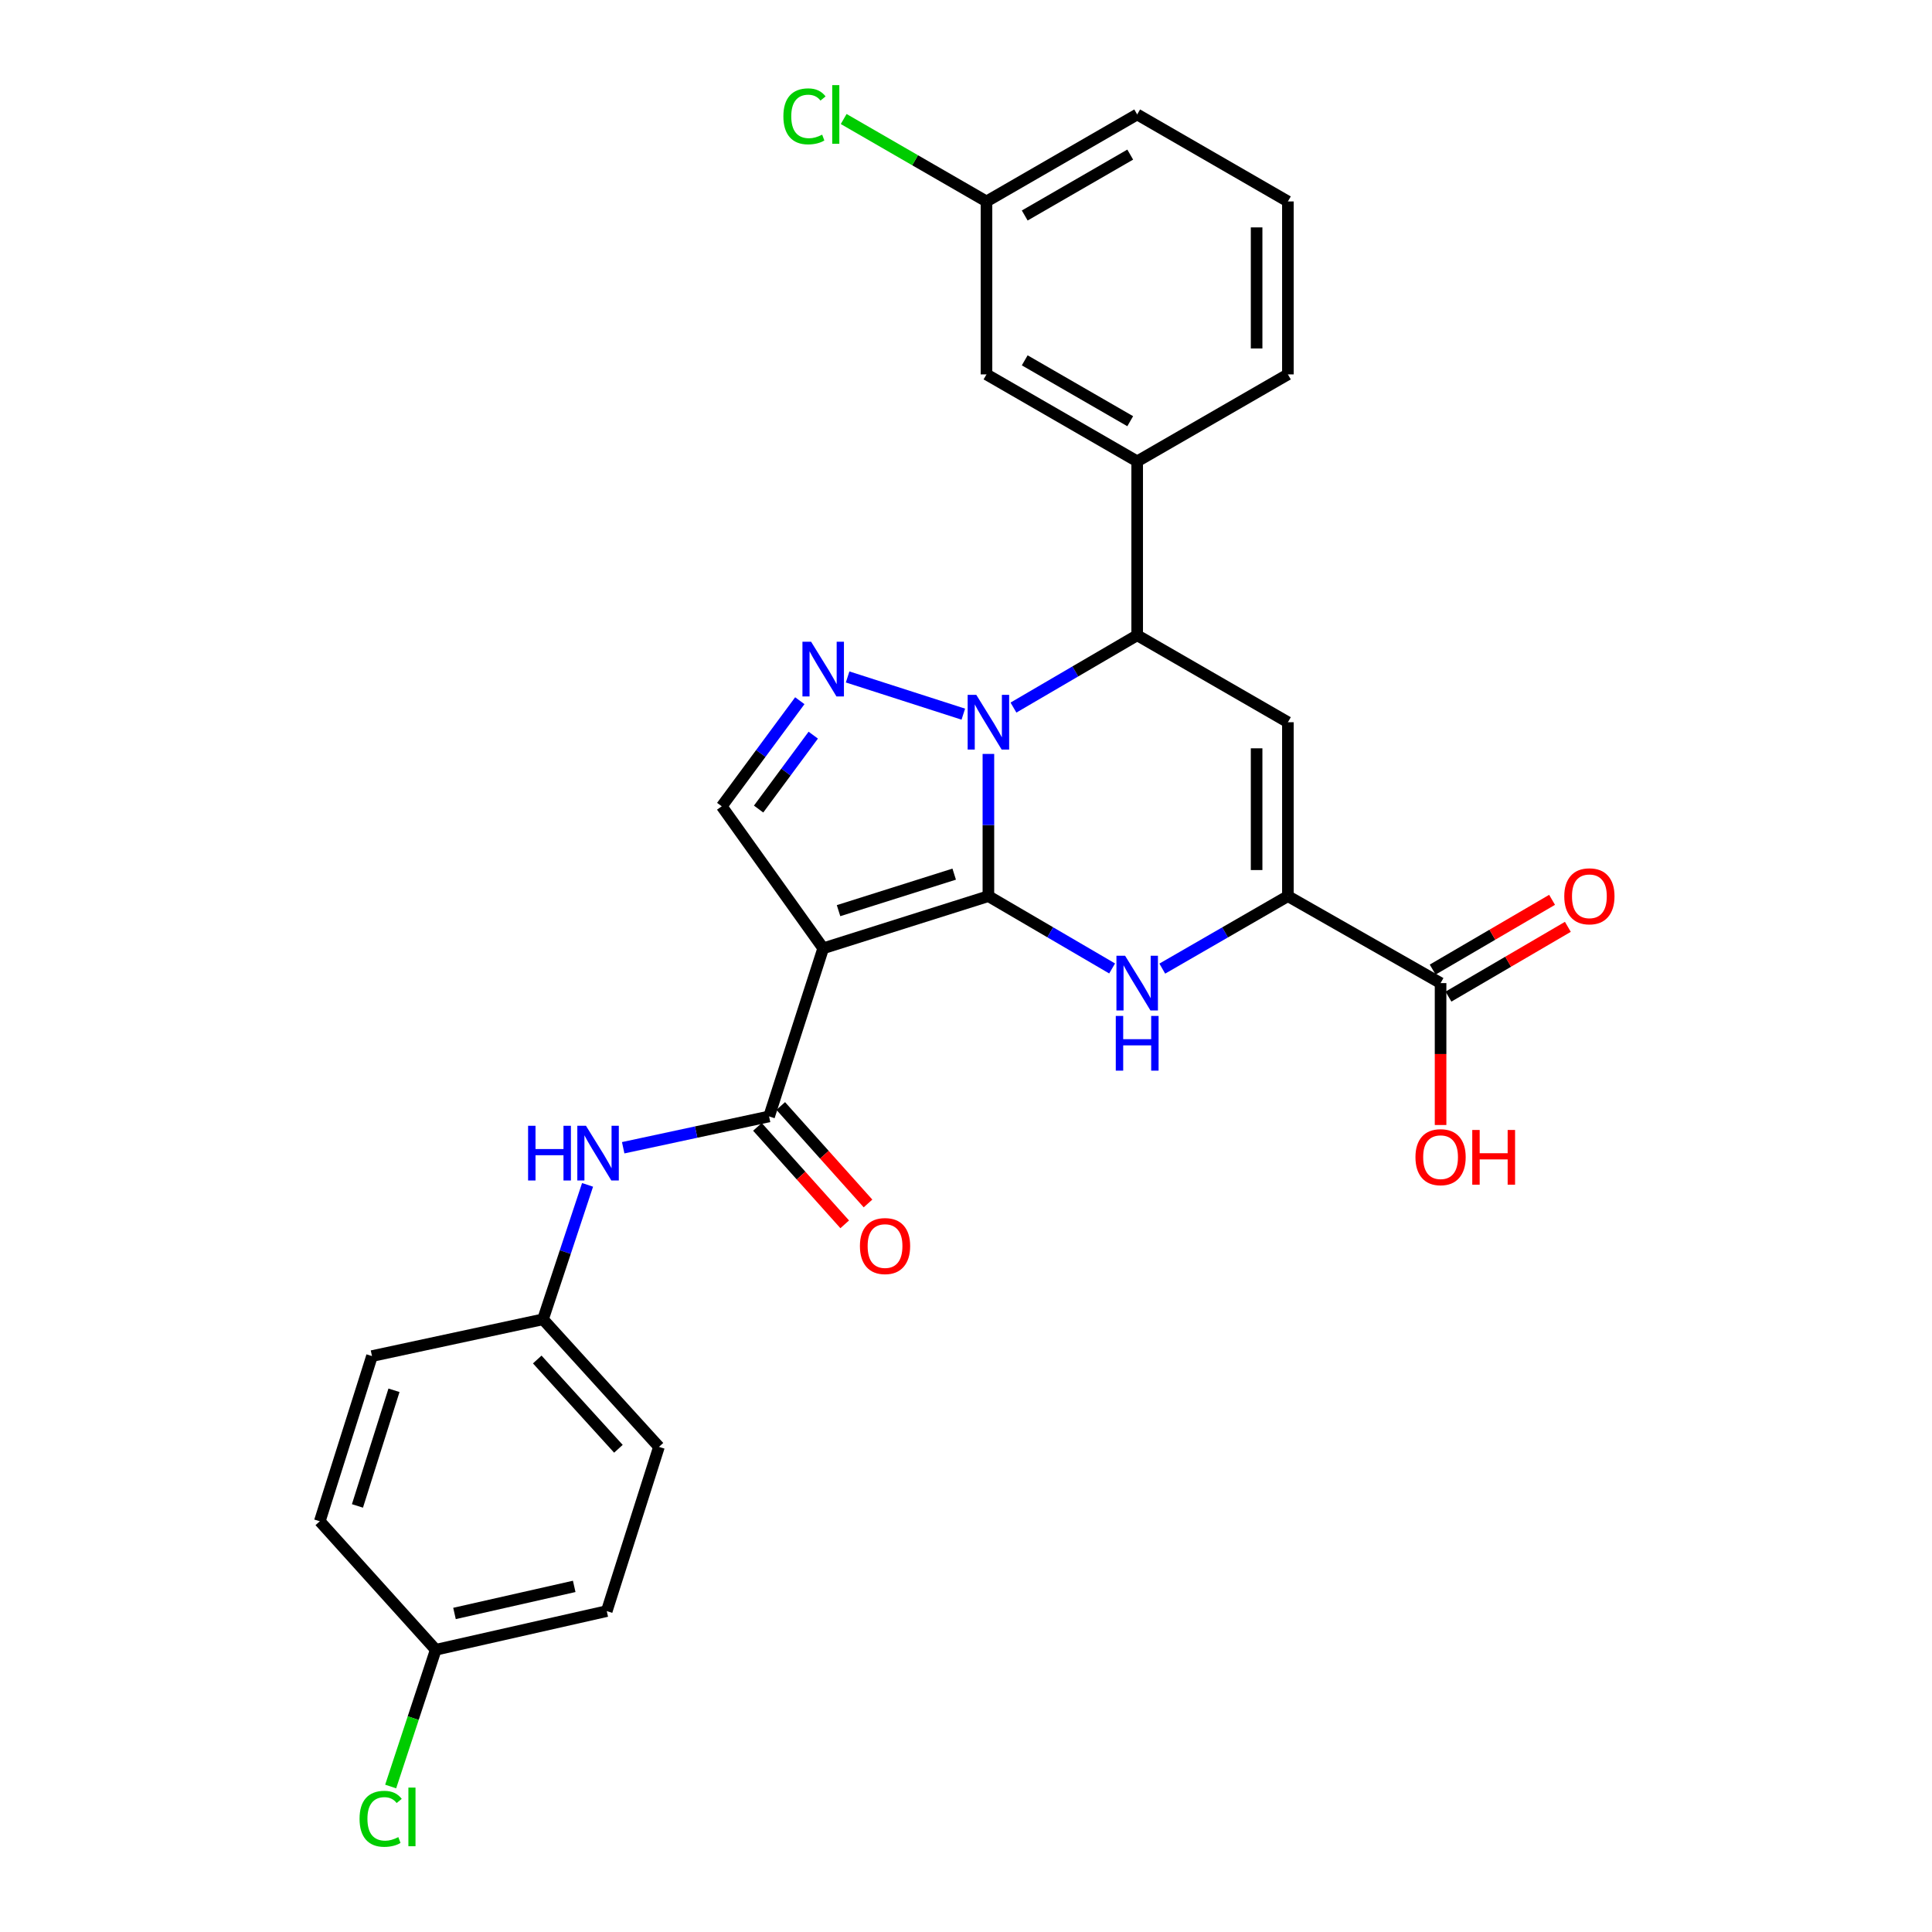 <?xml version='1.0' encoding='iso-8859-1'?>
<svg version='1.1' baseProfile='full'
              xmlns='http://www.w3.org/2000/svg'
                      xmlns:rdkit='http://www.rdkit.org/xml'
                      xmlns:xlink='http://www.w3.org/1999/xlink'
                  xml:space='preserve'
width='1000px' height='1000px' viewBox='0 0 1000 1000'>
<!-- END OF HEADER -->
<rect style='opacity:1.0;fill:#FFFFFF;stroke:none' width='1000' height='1000' x='0' y='0'> </rect>
<path class='bond-0' d='M 511.595,463.842 L 511.595,427.037' style='fill:none;fill-rule:evenodd;stroke:#000000;stroke-width:6px;stroke-linecap:butt;stroke-linejoin:miter;stroke-opacity:1' />
<path class='bond-0' d='M 511.595,427.037 L 511.595,390.233' style='fill:none;fill-rule:evenodd;stroke:#0000FF;stroke-width:6px;stroke-linecap:butt;stroke-linejoin:miter;stroke-opacity:1' />
<path class='bond-1' d='M 511.595,463.842 L 426.083,490.849' style='fill:none;fill-rule:evenodd;stroke:#000000;stroke-width:6px;stroke-linecap:butt;stroke-linejoin:miter;stroke-opacity:1' />
<path class='bond-1' d='M 493.891,452.451 L 434.032,471.356' style='fill:none;fill-rule:evenodd;stroke:#000000;stroke-width:6px;stroke-linecap:butt;stroke-linejoin:miter;stroke-opacity:1' />
<path class='bond-2' d='M 511.595,463.842 L 543.615,482.556' style='fill:none;fill-rule:evenodd;stroke:#000000;stroke-width:6px;stroke-linecap:butt;stroke-linejoin:miter;stroke-opacity:1' />
<path class='bond-2' d='M 543.615,482.556 L 575.635,501.271' style='fill:none;fill-rule:evenodd;stroke:#0000FF;stroke-width:6px;stroke-linecap:butt;stroke-linejoin:miter;stroke-opacity:1' />
<path class='bond-3' d='M 498.609,369.646 L 438.727,350.387' style='fill:none;fill-rule:evenodd;stroke:#0000FF;stroke-width:6px;stroke-linecap:butt;stroke-linejoin:miter;stroke-opacity:1' />
<path class='bond-6' d='M 524.564,366.242 L 556.585,347.528' style='fill:none;fill-rule:evenodd;stroke:#0000FF;stroke-width:6px;stroke-linecap:butt;stroke-linejoin:miter;stroke-opacity:1' />
<path class='bond-6' d='M 556.585,347.528 L 588.605,328.813' style='fill:none;fill-rule:evenodd;stroke:#000000;stroke-width:6px;stroke-linecap:butt;stroke-linejoin:miter;stroke-opacity:1' />
<path class='bond-7' d='M 426.083,490.849 L 398.077,577.863' style='fill:none;fill-rule:evenodd;stroke:#000000;stroke-width:6px;stroke-linecap:butt;stroke-linejoin:miter;stroke-opacity:1' />
<path class='bond-8' d='M 426.083,490.849 L 373.57,417.339' style='fill:none;fill-rule:evenodd;stroke:#000000;stroke-width:6px;stroke-linecap:butt;stroke-linejoin:miter;stroke-opacity:1' />
<path class='bond-4' d='M 601.596,501.355 L 634.105,482.598' style='fill:none;fill-rule:evenodd;stroke:#0000FF;stroke-width:6px;stroke-linecap:butt;stroke-linejoin:miter;stroke-opacity:1' />
<path class='bond-4' d='M 634.105,482.598 L 666.613,463.842' style='fill:none;fill-rule:evenodd;stroke:#000000;stroke-width:6px;stroke-linecap:butt;stroke-linejoin:miter;stroke-opacity:1' />
<path class='bond-28' d='M 413.98,362.688 L 393.775,390.013' style='fill:none;fill-rule:evenodd;stroke:#0000FF;stroke-width:6px;stroke-linecap:butt;stroke-linejoin:miter;stroke-opacity:1' />
<path class='bond-28' d='M 393.775,390.013 L 373.57,417.339' style='fill:none;fill-rule:evenodd;stroke:#000000;stroke-width:6px;stroke-linecap:butt;stroke-linejoin:miter;stroke-opacity:1' />
<path class='bond-28' d='M 420.939,380.514 L 406.796,399.641' style='fill:none;fill-rule:evenodd;stroke:#0000FF;stroke-width:6px;stroke-linecap:butt;stroke-linejoin:miter;stroke-opacity:1' />
<path class='bond-28' d='M 406.796,399.641 L 392.652,418.769' style='fill:none;fill-rule:evenodd;stroke:#000000;stroke-width:6px;stroke-linecap:butt;stroke-linejoin:miter;stroke-opacity:1' />
<path class='bond-5' d='M 666.613,463.842 L 666.613,373.823' style='fill:none;fill-rule:evenodd;stroke:#000000;stroke-width:6px;stroke-linecap:butt;stroke-linejoin:miter;stroke-opacity:1' />
<path class='bond-5' d='M 650.419,450.339 L 650.419,387.325' style='fill:none;fill-rule:evenodd;stroke:#000000;stroke-width:6px;stroke-linecap:butt;stroke-linejoin:miter;stroke-opacity:1' />
<path class='bond-9' d='M 666.613,463.842 L 745.638,508.851' style='fill:none;fill-rule:evenodd;stroke:#000000;stroke-width:6px;stroke-linecap:butt;stroke-linejoin:miter;stroke-opacity:1' />
<path class='bond-29' d='M 666.613,373.823 L 588.605,328.813' style='fill:none;fill-rule:evenodd;stroke:#000000;stroke-width:6px;stroke-linecap:butt;stroke-linejoin:miter;stroke-opacity:1' />
<path class='bond-10' d='M 588.605,328.813 L 588.605,238.794' style='fill:none;fill-rule:evenodd;stroke:#000000;stroke-width:6px;stroke-linecap:butt;stroke-linejoin:miter;stroke-opacity:1' />
<path class='bond-11' d='M 398.077,577.863 L 360.32,585.968' style='fill:none;fill-rule:evenodd;stroke:#000000;stroke-width:6px;stroke-linecap:butt;stroke-linejoin:miter;stroke-opacity:1' />
<path class='bond-11' d='M 360.32,585.968 L 322.563,594.073' style='fill:none;fill-rule:evenodd;stroke:#0000FF;stroke-width:6px;stroke-linecap:butt;stroke-linejoin:miter;stroke-opacity:1' />
<path class='bond-12' d='M 392.045,583.265 L 414.634,608.488' style='fill:none;fill-rule:evenodd;stroke:#000000;stroke-width:6px;stroke-linecap:butt;stroke-linejoin:miter;stroke-opacity:1' />
<path class='bond-12' d='M 414.634,608.488 L 437.222,633.711' style='fill:none;fill-rule:evenodd;stroke:#FF0000;stroke-width:6px;stroke-linecap:butt;stroke-linejoin:miter;stroke-opacity:1' />
<path class='bond-12' d='M 404.108,572.461 L 426.697,597.684' style='fill:none;fill-rule:evenodd;stroke:#000000;stroke-width:6px;stroke-linecap:butt;stroke-linejoin:miter;stroke-opacity:1' />
<path class='bond-12' d='M 426.697,597.684 L 449.285,622.907' style='fill:none;fill-rule:evenodd;stroke:#FF0000;stroke-width:6px;stroke-linecap:butt;stroke-linejoin:miter;stroke-opacity:1' />
<path class='bond-14' d='M 749.723,515.842 L 780.622,497.787' style='fill:none;fill-rule:evenodd;stroke:#000000;stroke-width:6px;stroke-linecap:butt;stroke-linejoin:miter;stroke-opacity:1' />
<path class='bond-14' d='M 780.622,497.787 L 811.521,479.732' style='fill:none;fill-rule:evenodd;stroke:#FF0000;stroke-width:6px;stroke-linecap:butt;stroke-linejoin:miter;stroke-opacity:1' />
<path class='bond-14' d='M 741.554,501.86 L 772.452,483.805' style='fill:none;fill-rule:evenodd;stroke:#000000;stroke-width:6px;stroke-linecap:butt;stroke-linejoin:miter;stroke-opacity:1' />
<path class='bond-14' d='M 772.452,483.805 L 803.351,465.75' style='fill:none;fill-rule:evenodd;stroke:#FF0000;stroke-width:6px;stroke-linecap:butt;stroke-linejoin:miter;stroke-opacity:1' />
<path class='bond-16' d='M 745.638,508.851 L 745.638,545.575' style='fill:none;fill-rule:evenodd;stroke:#000000;stroke-width:6px;stroke-linecap:butt;stroke-linejoin:miter;stroke-opacity:1' />
<path class='bond-16' d='M 745.638,545.575 L 745.638,582.3' style='fill:none;fill-rule:evenodd;stroke:#FF0000;stroke-width:6px;stroke-linecap:butt;stroke-linejoin:miter;stroke-opacity:1' />
<path class='bond-13' d='M 588.605,238.794 L 510.605,193.785' style='fill:none;fill-rule:evenodd;stroke:#000000;stroke-width:6px;stroke-linecap:butt;stroke-linejoin:miter;stroke-opacity:1' />
<path class='bond-13' d='M 584.998,218.017 L 530.399,186.51' style='fill:none;fill-rule:evenodd;stroke:#000000;stroke-width:6px;stroke-linecap:butt;stroke-linejoin:miter;stroke-opacity:1' />
<path class='bond-25' d='M 588.605,238.794 L 666.613,193.785' style='fill:none;fill-rule:evenodd;stroke:#000000;stroke-width:6px;stroke-linecap:butt;stroke-linejoin:miter;stroke-opacity:1' />
<path class='bond-15' d='M 304.118,613.289 L 292.588,648.084' style='fill:none;fill-rule:evenodd;stroke:#0000FF;stroke-width:6px;stroke-linecap:butt;stroke-linejoin:miter;stroke-opacity:1' />
<path class='bond-15' d='M 292.588,648.084 L 281.059,682.879' style='fill:none;fill-rule:evenodd;stroke:#000000;stroke-width:6px;stroke-linecap:butt;stroke-linejoin:miter;stroke-opacity:1' />
<path class='bond-17' d='M 510.605,193.785 L 510.605,104.269' style='fill:none;fill-rule:evenodd;stroke:#000000;stroke-width:6px;stroke-linecap:butt;stroke-linejoin:miter;stroke-opacity:1' />
<path class='bond-21' d='M 281.059,682.879 L 192.534,701.907' style='fill:none;fill-rule:evenodd;stroke:#000000;stroke-width:6px;stroke-linecap:butt;stroke-linejoin:miter;stroke-opacity:1' />
<path class='bond-22' d='M 281.059,682.879 L 341.075,748.896' style='fill:none;fill-rule:evenodd;stroke:#000000;stroke-width:6px;stroke-linecap:butt;stroke-linejoin:miter;stroke-opacity:1' />
<path class='bond-22' d='M 278.079,703.675 L 320.09,749.886' style='fill:none;fill-rule:evenodd;stroke:#000000;stroke-width:6px;stroke-linecap:butt;stroke-linejoin:miter;stroke-opacity:1' />
<path class='bond-19' d='M 510.605,104.269 L 473.646,82.937' style='fill:none;fill-rule:evenodd;stroke:#000000;stroke-width:6px;stroke-linecap:butt;stroke-linejoin:miter;stroke-opacity:1' />
<path class='bond-19' d='M 473.646,82.937 L 436.688,61.604' style='fill:none;fill-rule:evenodd;stroke:#00CC00;stroke-width:6px;stroke-linecap:butt;stroke-linejoin:miter;stroke-opacity:1' />
<path class='bond-31' d='M 510.605,104.269 L 588.605,59.242' style='fill:none;fill-rule:evenodd;stroke:#000000;stroke-width:6px;stroke-linecap:butt;stroke-linejoin:miter;stroke-opacity:1' />
<path class='bond-31' d='M 530.401,111.54 L 585.001,80.021' style='fill:none;fill-rule:evenodd;stroke:#000000;stroke-width:6px;stroke-linecap:butt;stroke-linejoin:miter;stroke-opacity:1' />
<path class='bond-18' d='M 225.542,853.921 L 314.058,833.904' style='fill:none;fill-rule:evenodd;stroke:#000000;stroke-width:6px;stroke-linecap:butt;stroke-linejoin:miter;stroke-opacity:1' />
<path class='bond-18' d='M 235.247,835.123 L 297.209,821.111' style='fill:none;fill-rule:evenodd;stroke:#000000;stroke-width:6px;stroke-linecap:butt;stroke-linejoin:miter;stroke-opacity:1' />
<path class='bond-20' d='M 225.542,853.921 L 213.876,889.307' style='fill:none;fill-rule:evenodd;stroke:#000000;stroke-width:6px;stroke-linecap:butt;stroke-linejoin:miter;stroke-opacity:1' />
<path class='bond-20' d='M 213.876,889.307 L 202.211,924.694' style='fill:none;fill-rule:evenodd;stroke:#00CC00;stroke-width:6px;stroke-linecap:butt;stroke-linejoin:miter;stroke-opacity:1' />
<path class='bond-30' d='M 225.542,853.921 L 165.526,787.41' style='fill:none;fill-rule:evenodd;stroke:#000000;stroke-width:6px;stroke-linecap:butt;stroke-linejoin:miter;stroke-opacity:1' />
<path class='bond-23' d='M 192.534,701.907 L 165.526,787.41' style='fill:none;fill-rule:evenodd;stroke:#000000;stroke-width:6px;stroke-linecap:butt;stroke-linejoin:miter;stroke-opacity:1' />
<path class='bond-23' d='M 203.924,719.61 L 185.019,779.462' style='fill:none;fill-rule:evenodd;stroke:#000000;stroke-width:6px;stroke-linecap:butt;stroke-linejoin:miter;stroke-opacity:1' />
<path class='bond-24' d='M 341.075,748.896 L 314.058,833.904' style='fill:none;fill-rule:evenodd;stroke:#000000;stroke-width:6px;stroke-linecap:butt;stroke-linejoin:miter;stroke-opacity:1' />
<path class='bond-26' d='M 666.613,193.785 L 666.613,104.269' style='fill:none;fill-rule:evenodd;stroke:#000000;stroke-width:6px;stroke-linecap:butt;stroke-linejoin:miter;stroke-opacity:1' />
<path class='bond-26' d='M 650.419,180.357 L 650.419,117.697' style='fill:none;fill-rule:evenodd;stroke:#000000;stroke-width:6px;stroke-linecap:butt;stroke-linejoin:miter;stroke-opacity:1' />
<path class='bond-27' d='M 666.613,104.269 L 588.605,59.242' style='fill:none;fill-rule:evenodd;stroke:#000000;stroke-width:6px;stroke-linecap:butt;stroke-linejoin:miter;stroke-opacity:1' />
<path  class='atom-1' d='M 505.335 359.663
L 514.615 374.663
Q 515.535 376.143, 517.015 378.823
Q 518.495 381.503, 518.575 381.663
L 518.575 359.663
L 522.335 359.663
L 522.335 387.983
L 518.455 387.983
L 508.495 371.583
Q 507.335 369.663, 506.095 367.463
Q 504.895 365.263, 504.535 364.583
L 504.535 387.983
L 500.855 387.983
L 500.855 359.663
L 505.335 359.663
' fill='#0000FF'/>
<path  class='atom-3' d='M 582.345 494.691
L 591.625 509.691
Q 592.545 511.171, 594.025 513.851
Q 595.505 516.531, 595.585 516.691
L 595.585 494.691
L 599.345 494.691
L 599.345 523.011
L 595.465 523.011
L 585.505 506.611
Q 584.345 504.691, 583.105 502.491
Q 581.905 500.291, 581.545 499.611
L 581.545 523.011
L 577.865 523.011
L 577.865 494.691
L 582.345 494.691
' fill='#0000FF'/>
<path  class='atom-3' d='M 577.525 525.843
L 581.365 525.843
L 581.365 537.883
L 595.845 537.883
L 595.845 525.843
L 599.685 525.843
L 599.685 554.163
L 595.845 554.163
L 595.845 541.083
L 581.365 541.083
L 581.365 554.163
L 577.525 554.163
L 577.525 525.843
' fill='#0000FF'/>
<path  class='atom-4' d='M 419.823 332.16
L 429.103 347.16
Q 430.023 348.64, 431.503 351.32
Q 432.983 354, 433.063 354.16
L 433.063 332.16
L 436.823 332.16
L 436.823 360.48
L 432.943 360.48
L 422.983 344.08
Q 421.823 342.16, 420.583 339.96
Q 419.383 337.76, 419.023 337.08
L 419.023 360.48
L 415.343 360.48
L 415.343 332.16
L 419.823 332.16
' fill='#0000FF'/>
<path  class='atom-12' d='M 273.34 582.704
L 277.18 582.704
L 277.18 594.744
L 291.66 594.744
L 291.66 582.704
L 295.5 582.704
L 295.5 611.024
L 291.66 611.024
L 291.66 597.944
L 277.18 597.944
L 277.18 611.024
L 273.34 611.024
L 273.34 582.704
' fill='#0000FF'/>
<path  class='atom-12' d='M 303.3 582.704
L 312.58 597.704
Q 313.5 599.184, 314.98 601.864
Q 316.46 604.544, 316.54 604.704
L 316.54 582.704
L 320.3 582.704
L 320.3 611.024
L 316.42 611.024
L 306.46 594.624
Q 305.3 592.704, 304.06 590.504
Q 302.86 588.304, 302.5 587.624
L 302.5 611.024
L 298.82 611.024
L 298.82 582.704
L 303.3 582.704
' fill='#0000FF'/>
<path  class='atom-13' d='M 445.092 644.958
Q 445.092 638.158, 448.452 634.358
Q 451.812 630.558, 458.092 630.558
Q 464.372 630.558, 467.732 634.358
Q 471.092 638.158, 471.092 644.958
Q 471.092 651.838, 467.692 655.758
Q 464.292 659.638, 458.092 659.638
Q 451.852 659.638, 448.452 655.758
Q 445.092 651.878, 445.092 644.958
M 458.092 656.438
Q 462.412 656.438, 464.732 653.558
Q 467.092 650.638, 467.092 644.958
Q 467.092 639.398, 464.732 636.598
Q 462.412 633.758, 458.092 633.758
Q 453.772 633.758, 451.412 636.558
Q 449.092 639.358, 449.092 644.958
Q 449.092 650.678, 451.412 653.558
Q 453.772 656.438, 458.092 656.438
' fill='#FF0000'/>
<path  class='atom-15' d='M 809.666 463.922
Q 809.666 457.122, 813.026 453.322
Q 816.386 449.522, 822.666 449.522
Q 828.946 449.522, 832.306 453.322
Q 835.666 457.122, 835.666 463.922
Q 835.666 470.802, 832.266 474.722
Q 828.866 478.602, 822.666 478.602
Q 816.426 478.602, 813.026 474.722
Q 809.666 470.842, 809.666 463.922
M 822.666 475.402
Q 826.986 475.402, 829.306 472.522
Q 831.666 469.602, 831.666 463.922
Q 831.666 458.362, 829.306 455.562
Q 826.986 452.722, 822.666 452.722
Q 818.346 452.722, 815.986 455.522
Q 813.666 458.322, 813.666 463.922
Q 813.666 469.642, 815.986 472.522
Q 818.346 475.402, 822.666 475.402
' fill='#FF0000'/>
<path  class='atom-17' d='M 732.638 598.95
Q 732.638 592.15, 735.998 588.35
Q 739.358 584.55, 745.638 584.55
Q 751.918 584.55, 755.278 588.35
Q 758.638 592.15, 758.638 598.95
Q 758.638 605.83, 755.238 609.75
Q 751.838 613.63, 745.638 613.63
Q 739.398 613.63, 735.998 609.75
Q 732.638 605.87, 732.638 598.95
M 745.638 610.43
Q 749.958 610.43, 752.278 607.55
Q 754.638 604.63, 754.638 598.95
Q 754.638 593.39, 752.278 590.59
Q 749.958 587.75, 745.638 587.75
Q 741.318 587.75, 738.958 590.55
Q 736.638 593.35, 736.638 598.95
Q 736.638 604.67, 738.958 607.55
Q 741.318 610.43, 745.638 610.43
' fill='#FF0000'/>
<path  class='atom-17' d='M 762.038 584.87
L 765.878 584.87
L 765.878 596.91
L 780.358 596.91
L 780.358 584.87
L 784.198 584.87
L 784.198 613.19
L 780.358 613.19
L 780.358 600.11
L 765.878 600.11
L 765.878 613.19
L 762.038 613.19
L 762.038 584.87
' fill='#FF0000'/>
<path  class='atom-20' d='M 405.476 60.222
Q 405.476 53.182, 408.756 49.502
Q 412.076 45.782, 418.356 45.782
Q 424.196 45.782, 427.316 49.902
L 424.676 52.062
Q 422.396 49.062, 418.356 49.062
Q 414.076 49.062, 411.796 51.942
Q 409.556 54.782, 409.556 60.222
Q 409.556 65.822, 411.876 68.702
Q 414.236 71.582, 418.796 71.582
Q 421.916 71.582, 425.556 69.702
L 426.676 72.702
Q 425.196 73.662, 422.956 74.222
Q 420.716 74.782, 418.236 74.782
Q 412.076 74.782, 408.756 71.022
Q 405.476 67.262, 405.476 60.222
' fill='#00CC00'/>
<path  class='atom-20' d='M 430.756 44.062
L 434.436 44.062
L 434.436 74.422
L 430.756 74.422
L 430.756 44.062
' fill='#00CC00'/>
<path  class='atom-21' d='M 186.103 941.411
Q 186.103 934.371, 189.383 930.691
Q 192.703 926.971, 198.983 926.971
Q 204.823 926.971, 207.943 931.091
L 205.303 933.251
Q 203.023 930.251, 198.983 930.251
Q 194.703 930.251, 192.423 933.131
Q 190.183 935.971, 190.183 941.411
Q 190.183 947.011, 192.503 949.891
Q 194.863 952.771, 199.423 952.771
Q 202.543 952.771, 206.183 950.891
L 207.303 953.891
Q 205.823 954.851, 203.583 955.411
Q 201.343 955.971, 198.863 955.971
Q 192.703 955.971, 189.383 952.211
Q 186.103 948.451, 186.103 941.411
' fill='#00CC00'/>
<path  class='atom-21' d='M 211.383 925.251
L 215.063 925.251
L 215.063 955.611
L 211.383 955.611
L 211.383 925.251
' fill='#00CC00'/>
</svg>
